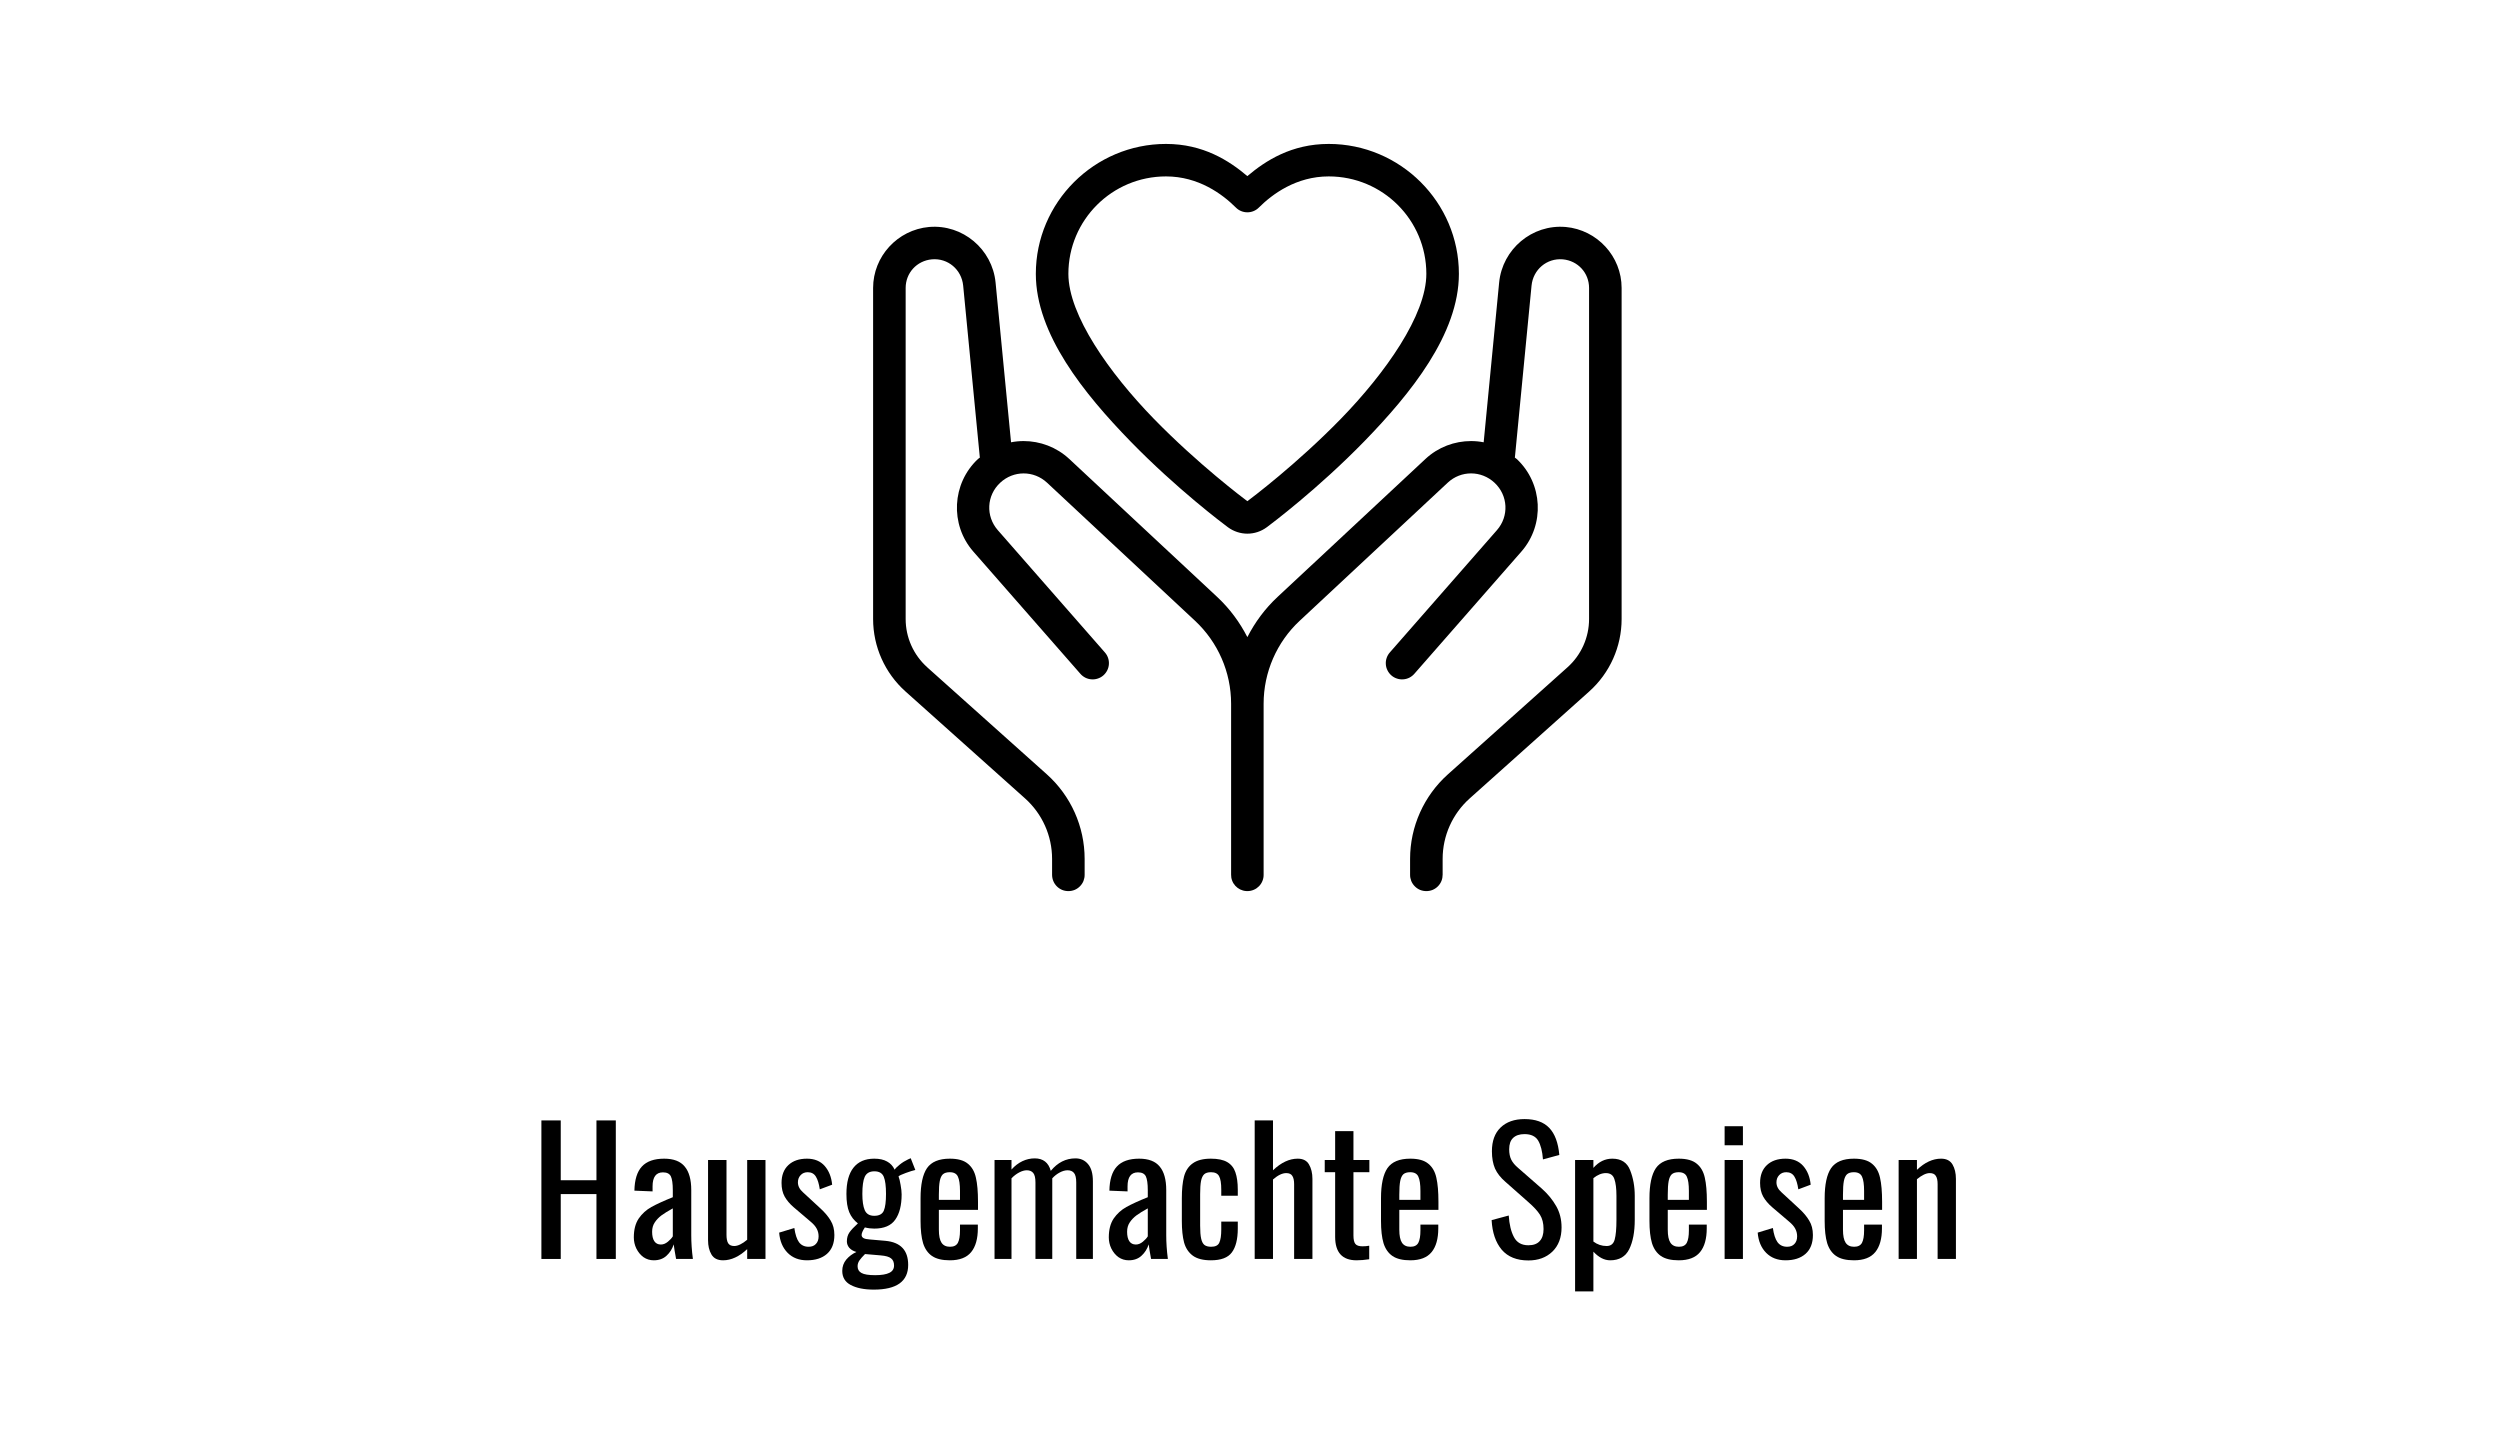 <svg xmlns="http://www.w3.org/2000/svg" xmlns:xlink="http://www.w3.org/1999/xlink" width="350" zoomAndPan="magnify" viewBox="0 0 262.5 150" height="200" preserveAspectRatio="xMidYMid meet" version="1.0"><defs><g/><clipPath id="c95cea27be"><path d="M 91.672 15.113 L 170.273 15.113 L 170.273 93.715 L 91.672 93.715 Z M 91.672 15.113 " clip-rule="nonzero"/></clipPath></defs><g clip-path="url(#c95cea27be)"><path fill="#000000" d="M 122.43 15.113 C 114.91 15.113 108.762 21.25 108.762 28.754 C 108.762 35.07 113.809 41.312 118.688 46.332 C 123.57 51.348 128.484 55.027 128.93 55.359 C 129.535 55.805 130.258 56.035 130.973 56.035 C 131.691 56.035 132.406 55.809 133.008 55.363 C 133.012 55.363 133.012 55.359 133.016 55.359 C 133.445 55.039 138.375 51.348 143.258 46.332 C 148.137 41.312 153.184 35.07 153.184 28.754 C 153.184 21.246 147.035 15.113 139.516 15.113 C 135.609 15.113 132.883 16.871 130.973 18.492 C 129.062 16.871 126.336 15.113 122.43 15.113 Z M 122.43 18.523 C 125.844 18.523 128.348 20.379 129.766 21.793 C 129.926 21.953 130.109 22.078 130.32 22.164 C 130.527 22.25 130.746 22.293 130.973 22.293 C 131.199 22.293 131.418 22.25 131.625 22.164 C 131.836 22.078 132.02 21.953 132.18 21.793 C 133.598 20.379 136.102 18.523 139.516 18.523 C 145.184 18.523 149.766 23.098 149.766 28.754 C 149.766 33.082 145.469 39.164 140.809 43.957 C 136.148 48.746 131.34 52.352 130.973 52.625 C 130.621 52.363 125.801 48.746 121.137 43.957 C 116.477 39.164 112.18 33.082 112.18 28.754 C 112.18 23.102 116.766 18.523 122.43 18.523 Z M 97.551 23.832 C 94.23 24.133 91.676 26.93 91.676 30.234 L 91.676 64.996 C 91.676 67.902 92.914 70.672 95.082 72.609 L 107.629 83.832 C 109.441 85.453 110.469 87.762 110.469 90.184 L 110.469 91.84 C 110.469 92.066 110.508 92.285 110.594 92.5 C 110.68 92.711 110.801 92.898 110.961 93.059 C 111.121 93.223 111.309 93.348 111.52 93.438 C 111.73 93.523 111.949 93.566 112.18 93.566 C 112.406 93.566 112.629 93.523 112.84 93.438 C 113.051 93.348 113.234 93.223 113.395 93.059 C 113.555 92.898 113.68 92.711 113.766 92.5 C 113.848 92.285 113.891 92.066 113.887 91.84 L 113.887 90.184 C 113.887 86.793 112.441 83.559 109.91 81.297 L 97.367 70.074 C 97.367 70.074 97.367 70.07 97.367 70.07 C 95.918 68.777 95.094 66.934 95.094 64.996 L 95.094 30.234 C 95.094 28.664 96.258 27.375 97.855 27.23 C 99.531 27.086 100.969 28.305 101.133 29.992 L 102.871 47.922 C 102.875 47.961 102.879 48.004 102.887 48.043 C 102.82 48.098 102.75 48.137 102.688 48.195 C 99.941 50.762 99.723 55.086 102.199 57.914 L 113.434 70.742 C 113.582 70.914 113.758 71.051 113.961 71.156 C 114.164 71.258 114.379 71.316 114.609 71.332 C 114.836 71.348 115.055 71.32 115.273 71.246 C 115.488 71.176 115.684 71.066 115.855 70.914 C 116.023 70.766 116.16 70.59 116.262 70.383 C 116.363 70.18 116.422 69.965 116.434 69.738 C 116.449 69.512 116.418 69.289 116.344 69.074 C 116.27 68.859 116.156 68.668 116.008 68.5 L 104.77 55.668 C 103.48 54.195 103.59 52.02 105.02 50.688 C 106.418 49.383 108.543 49.383 109.941 50.684 L 125.469 65.172 C 127.891 67.43 129.266 70.582 129.266 73.891 L 129.266 91.84 C 129.262 92.055 129.297 92.262 129.375 92.465 C 129.449 92.668 129.562 92.848 129.707 93.008 C 129.852 93.168 130.023 93.293 130.215 93.391 C 130.41 93.484 130.613 93.543 130.828 93.559 C 130.887 93.566 130.941 93.566 131 93.566 C 131.227 93.562 131.441 93.516 131.652 93.426 C 131.859 93.34 132.039 93.211 132.199 93.051 C 132.355 92.887 132.477 92.703 132.559 92.492 C 132.645 92.281 132.684 92.066 132.68 91.84 L 132.68 73.891 C 132.68 70.586 134.055 67.426 136.477 65.172 L 152.008 50.684 C 153.402 49.379 155.527 49.383 156.926 50.688 C 158.352 52.02 158.465 54.199 157.176 55.668 L 145.938 68.5 C 145.789 68.668 145.676 68.859 145.602 69.074 C 145.527 69.289 145.496 69.512 145.512 69.738 C 145.523 69.965 145.582 70.18 145.684 70.383 C 145.785 70.59 145.922 70.766 146.09 70.914 C 146.262 71.066 146.457 71.176 146.672 71.246 C 146.891 71.32 147.109 71.348 147.336 71.332 C 147.566 71.316 147.781 71.258 147.984 71.156 C 148.188 71.051 148.363 70.914 148.512 70.742 L 159.746 57.914 C 162.223 55.086 162.004 50.762 159.258 48.195 C 159.195 48.137 159.125 48.102 159.059 48.047 C 159.066 48.004 159.07 47.965 159.074 47.922 L 160.812 29.992 C 160.977 28.305 162.414 27.09 164.086 27.23 C 164.086 27.23 164.09 27.23 164.09 27.23 C 165.688 27.375 166.852 28.664 166.852 30.234 L 166.852 64.996 C 166.852 66.934 166.027 68.781 164.578 70.074 L 152.035 81.301 C 149.508 83.562 148.059 86.793 148.059 90.184 L 148.059 91.84 C 148.055 92.066 148.098 92.285 148.18 92.5 C 148.266 92.711 148.391 92.898 148.551 93.059 C 148.711 93.223 148.895 93.348 149.105 93.438 C 149.316 93.523 149.539 93.566 149.766 93.566 C 149.996 93.566 150.215 93.523 150.426 93.438 C 150.637 93.348 150.824 93.223 150.984 93.059 C 151.145 92.898 151.266 92.711 151.352 92.5 C 151.438 92.285 151.477 92.066 151.477 91.84 L 151.477 90.184 C 151.477 87.762 152.508 85.453 154.316 83.836 L 166.863 72.609 C 169.031 70.672 170.27 67.898 170.27 64.996 L 170.27 30.234 C 170.27 26.93 167.715 24.133 164.395 23.832 C 164.391 23.832 164.387 23.832 164.383 23.832 C 160.863 23.531 157.75 26.168 157.41 29.664 L 155.785 46.441 C 155.352 46.355 154.906 46.312 154.465 46.312 C 152.738 46.312 151.016 46.938 149.672 48.191 L 134.141 62.68 C 132.828 63.902 131.773 65.336 130.973 66.898 C 130.172 65.336 129.117 63.902 127.805 62.68 L 112.273 48.191 C 110.93 46.941 109.203 46.312 107.48 46.312 C 107.039 46.312 106.594 46.355 106.16 46.441 L 104.535 29.664 C 104.195 26.168 101.082 23.531 97.562 23.832 C 97.559 23.832 97.555 23.832 97.551 23.832 Z M 97.551 23.832 " fill-opacity="1" fill-rule="nonzero"/></g><g fill="#000000" fill-opacity="1"><g transform="translate(55.722, 132.191)"><g><path d="M 1.125 -14.547 L 3.156 -14.547 L 3.156 -8.266 L 6.906 -8.266 L 6.906 -14.547 L 8.938 -14.547 L 8.938 0 L 6.906 0 L 6.906 -6.812 L 3.156 -6.812 L 3.156 0 L 1.125 0 Z M 1.125 -14.547 "/></g></g></g><g fill="#000000" fill-opacity="1"><g transform="translate(65.801, 132.191)"><g><path d="M 2.844 0.141 C 2.445 0.141 2.086 0.031 1.766 -0.188 C 1.453 -0.414 1.203 -0.719 1.016 -1.094 C 0.836 -1.469 0.75 -1.859 0.75 -2.266 C 0.75 -3.078 0.922 -3.738 1.266 -4.25 C 1.617 -4.758 2.062 -5.16 2.594 -5.453 C 3.133 -5.754 3.883 -6.098 4.844 -6.484 L 4.844 -7.219 C 4.844 -7.906 4.773 -8.391 4.641 -8.672 C 4.504 -8.953 4.227 -9.094 3.812 -9.094 C 3.082 -9.094 2.719 -8.602 2.719 -7.625 L 2.719 -7.094 L 0.812 -7.172 C 0.832 -8.316 1.094 -9.16 1.594 -9.703 C 2.102 -10.254 2.883 -10.531 3.938 -10.531 C 4.926 -10.531 5.645 -10.254 6.094 -9.703 C 6.551 -9.16 6.781 -8.336 6.781 -7.234 L 6.781 -2.5 C 6.781 -1.719 6.836 -0.883 6.953 0 L 5.188 0 C 5.062 -0.688 4.977 -1.195 4.938 -1.531 C 4.789 -1.062 4.539 -0.664 4.188 -0.344 C 3.844 -0.02 3.395 0.141 2.844 0.141 Z M 3.594 -1.516 C 3.844 -1.516 4.086 -1.613 4.328 -1.812 C 4.566 -2.008 4.738 -2.195 4.844 -2.375 L 4.844 -5.312 C 4.332 -5.031 3.938 -4.785 3.656 -4.578 C 3.375 -4.367 3.141 -4.125 2.953 -3.844 C 2.766 -3.57 2.672 -3.242 2.672 -2.859 C 2.672 -2.422 2.75 -2.086 2.906 -1.859 C 3.062 -1.629 3.289 -1.516 3.594 -1.516 Z M 3.594 -1.516 "/></g></g></g><g fill="#000000" fill-opacity="1"><g transform="translate(73.454, 132.191)"><g><path d="M 2.469 0.141 C 1.895 0.141 1.488 -0.062 1.25 -0.469 C 1.008 -0.875 0.891 -1.375 0.891 -1.969 L 0.891 -10.391 L 2.828 -10.391 L 2.828 -2.547 C 2.828 -2.148 2.883 -1.852 3 -1.656 C 3.125 -1.457 3.336 -1.359 3.641 -1.359 C 4.023 -1.359 4.477 -1.578 5 -2.016 L 5 -10.391 L 6.922 -10.391 L 6.922 0 L 5 0 L 5 -1.031 C 4.164 -0.25 3.32 0.141 2.469 0.141 Z M 2.469 0.141 "/></g></g></g><g fill="#000000" fill-opacity="1"><g transform="translate(81.359, 132.191)"><g><path d="M 3.375 0.141 C 2.539 0.141 1.863 -0.117 1.344 -0.641 C 0.82 -1.172 0.523 -1.879 0.453 -2.766 L 2.047 -3.25 C 2.141 -2.582 2.301 -2.086 2.531 -1.766 C 2.77 -1.441 3.109 -1.281 3.547 -1.281 C 3.879 -1.281 4.133 -1.379 4.312 -1.578 C 4.5 -1.773 4.594 -2.039 4.594 -2.375 C 4.594 -2.676 4.523 -2.945 4.391 -3.188 C 4.266 -3.426 4.051 -3.672 3.75 -3.922 L 1.969 -5.438 C 1.562 -5.789 1.25 -6.16 1.031 -6.547 C 0.812 -6.941 0.703 -7.422 0.703 -7.984 C 0.703 -8.785 0.941 -9.41 1.422 -9.859 C 1.898 -10.305 2.551 -10.531 3.375 -10.531 C 4.164 -10.531 4.785 -10.273 5.234 -9.766 C 5.68 -9.254 5.941 -8.598 6.016 -7.797 L 4.719 -7.312 C 4.633 -7.895 4.5 -8.336 4.312 -8.641 C 4.125 -8.953 3.836 -9.109 3.453 -9.109 C 3.141 -9.109 2.891 -9.004 2.703 -8.797 C 2.516 -8.598 2.422 -8.348 2.422 -8.047 C 2.422 -7.66 2.598 -7.312 2.953 -7 L 4.781 -5.312 C 5.25 -4.883 5.609 -4.457 5.859 -4.031 C 6.117 -3.613 6.25 -3.109 6.25 -2.516 C 6.25 -1.648 5.988 -0.988 5.469 -0.531 C 4.957 -0.082 4.258 0.141 3.375 0.141 Z M 3.375 0.141 "/></g></g></g><g fill="#000000" fill-opacity="1"><g transform="translate(88.078, 132.191)"><g><path d="M 3.672 3.219 C 2.66 3.219 1.852 3.055 1.25 2.734 C 0.656 2.422 0.359 1.926 0.359 1.25 C 0.359 0.801 0.5 0.406 0.781 0.062 C 1.062 -0.27 1.414 -0.535 1.844 -0.734 C 1.52 -0.828 1.27 -0.973 1.094 -1.172 C 0.926 -1.379 0.844 -1.602 0.844 -1.844 C 0.844 -2.207 0.93 -2.52 1.109 -2.781 C 1.297 -3.051 1.594 -3.367 2 -3.734 C 1.594 -4.047 1.289 -4.438 1.094 -4.906 C 0.895 -5.383 0.797 -6.023 0.797 -6.828 C 0.797 -8.035 1.039 -8.953 1.531 -9.578 C 2.031 -10.211 2.758 -10.531 3.719 -10.531 C 4.27 -10.531 4.719 -10.43 5.062 -10.234 C 5.414 -10.047 5.68 -9.758 5.859 -9.375 C 5.941 -9.508 6.117 -9.688 6.391 -9.906 C 6.66 -10.125 6.953 -10.305 7.266 -10.453 L 7.547 -10.578 L 8.031 -9.344 C 7.789 -9.289 7.457 -9.188 7.031 -9.031 C 6.602 -8.875 6.348 -8.754 6.266 -8.672 C 6.348 -8.461 6.422 -8.164 6.484 -7.781 C 6.555 -7.395 6.594 -7.062 6.594 -6.781 C 6.594 -5.633 6.367 -4.75 5.922 -4.125 C 5.484 -3.5 4.75 -3.188 3.719 -3.188 C 3.395 -3.188 3.066 -3.227 2.734 -3.312 C 2.504 -2.969 2.391 -2.703 2.391 -2.516 C 2.391 -2.379 2.457 -2.27 2.594 -2.188 C 2.727 -2.113 2.945 -2.066 3.25 -2.047 L 4.875 -1.906 C 5.688 -1.832 6.289 -1.582 6.688 -1.156 C 7.082 -0.738 7.281 -0.145 7.281 0.625 C 7.281 2.352 6.078 3.219 3.672 3.219 Z M 3.719 -4.531 C 4.227 -4.531 4.562 -4.707 4.719 -5.062 C 4.875 -5.426 4.953 -6.016 4.953 -6.828 C 4.953 -7.648 4.875 -8.25 4.719 -8.625 C 4.562 -9.008 4.234 -9.203 3.734 -9.203 C 3.234 -9.203 2.895 -9.008 2.719 -8.625 C 2.551 -8.25 2.469 -7.648 2.469 -6.828 C 2.469 -6.086 2.551 -5.52 2.719 -5.125 C 2.895 -4.727 3.227 -4.531 3.719 -4.531 Z M 3.812 1.703 C 4.488 1.703 4.988 1.617 5.312 1.453 C 5.633 1.297 5.797 1.039 5.797 0.688 C 5.797 0.344 5.691 0.094 5.484 -0.062 C 5.285 -0.227 4.922 -0.332 4.391 -0.375 L 2.75 -0.516 C 2.5 -0.266 2.305 -0.047 2.172 0.141 C 2.035 0.336 1.969 0.547 1.969 0.766 C 1.969 1.086 2.102 1.32 2.375 1.469 C 2.645 1.625 3.125 1.703 3.812 1.703 Z M 3.812 1.703 "/></g></g></g><g fill="#000000" fill-opacity="1"><g transform="translate(95.893, 132.191)"><g><path d="M 3.844 0.141 C 3.039 0.141 2.414 -0.008 1.969 -0.312 C 1.531 -0.613 1.219 -1.062 1.031 -1.656 C 0.852 -2.258 0.766 -3.039 0.766 -4 L 0.766 -6.375 C 0.766 -7.812 0.988 -8.863 1.438 -9.531 C 1.895 -10.195 2.695 -10.531 3.844 -10.531 C 4.688 -10.531 5.316 -10.352 5.734 -10 C 6.16 -9.656 6.441 -9.164 6.578 -8.531 C 6.723 -7.906 6.797 -7.062 6.797 -6 L 6.797 -5.156 L 2.688 -5.156 L 2.688 -3.078 C 2.688 -2.441 2.781 -1.984 2.969 -1.703 C 3.156 -1.422 3.453 -1.281 3.859 -1.281 C 4.266 -1.281 4.539 -1.422 4.688 -1.703 C 4.832 -1.984 4.906 -2.41 4.906 -2.984 L 4.906 -3.609 L 6.781 -3.609 L 6.781 -3.219 C 6.781 -2.125 6.547 -1.289 6.078 -0.719 C 5.609 -0.145 4.863 0.141 3.844 0.141 Z M 4.906 -6.203 L 4.906 -7.141 C 4.906 -7.836 4.832 -8.336 4.688 -8.641 C 4.551 -8.953 4.266 -9.109 3.828 -9.109 C 3.516 -9.109 3.273 -9.035 3.109 -8.891 C 2.953 -8.742 2.844 -8.504 2.781 -8.172 C 2.719 -7.848 2.688 -7.375 2.688 -6.75 L 2.688 -6.203 Z M 4.906 -6.203 "/></g></g></g><g fill="#000000" fill-opacity="1"><g transform="translate(103.457, 132.191)"><g><path d="M 0.969 -10.391 L 2.75 -10.391 L 2.75 -9.391 C 3.094 -9.773 3.473 -10.066 3.891 -10.266 C 4.305 -10.461 4.738 -10.562 5.188 -10.562 C 6.07 -10.562 6.633 -10.125 6.875 -9.25 C 7.594 -10.125 8.457 -10.562 9.469 -10.562 C 10.008 -10.562 10.445 -10.363 10.781 -9.969 C 11.125 -9.57 11.297 -8.969 11.297 -8.156 L 11.297 0 L 9.547 0 L 9.547 -8.031 C 9.547 -8.508 9.469 -8.844 9.312 -9.031 C 9.156 -9.219 8.93 -9.312 8.641 -9.312 C 8.379 -9.312 8.102 -9.234 7.812 -9.078 C 7.531 -8.93 7.27 -8.727 7.031 -8.469 L 7.031 0 L 5.266 0 L 5.266 -8.031 C 5.266 -8.508 5.188 -8.844 5.031 -9.031 C 4.875 -9.219 4.648 -9.312 4.359 -9.312 C 4.109 -9.312 3.836 -9.234 3.547 -9.078 C 3.266 -8.93 3 -8.727 2.75 -8.469 L 2.75 0 L 0.969 0 Z M 0.969 -10.391 "/></g></g></g><g fill="#000000" fill-opacity="1"><g transform="translate(115.674, 132.191)"><g><path d="M 2.844 0.141 C 2.445 0.141 2.086 0.031 1.766 -0.188 C 1.453 -0.414 1.203 -0.719 1.016 -1.094 C 0.836 -1.469 0.75 -1.859 0.75 -2.266 C 0.75 -3.078 0.922 -3.738 1.266 -4.25 C 1.617 -4.758 2.062 -5.16 2.594 -5.453 C 3.133 -5.754 3.883 -6.098 4.844 -6.484 L 4.844 -7.219 C 4.844 -7.906 4.773 -8.391 4.641 -8.672 C 4.504 -8.953 4.227 -9.094 3.812 -9.094 C 3.082 -9.094 2.719 -8.602 2.719 -7.625 L 2.719 -7.094 L 0.812 -7.172 C 0.832 -8.316 1.094 -9.16 1.594 -9.703 C 2.102 -10.254 2.883 -10.531 3.938 -10.531 C 4.926 -10.531 5.645 -10.254 6.094 -9.703 C 6.551 -9.16 6.781 -8.336 6.781 -7.234 L 6.781 -2.5 C 6.781 -1.719 6.836 -0.883 6.953 0 L 5.188 0 C 5.062 -0.688 4.977 -1.195 4.938 -1.531 C 4.789 -1.062 4.539 -0.664 4.188 -0.344 C 3.844 -0.02 3.395 0.141 2.844 0.141 Z M 3.594 -1.516 C 3.844 -1.516 4.086 -1.613 4.328 -1.812 C 4.566 -2.008 4.738 -2.195 4.844 -2.375 L 4.844 -5.312 C 4.332 -5.031 3.938 -4.785 3.656 -4.578 C 3.375 -4.367 3.141 -4.125 2.953 -3.844 C 2.766 -3.57 2.672 -3.242 2.672 -2.859 C 2.672 -2.422 2.75 -2.086 2.906 -1.859 C 3.062 -1.629 3.289 -1.516 3.594 -1.516 Z M 3.594 -1.516 "/></g></g></g><g fill="#000000" fill-opacity="1"><g transform="translate(123.327, 132.191)"><g><path d="M 3.812 0.141 C 3 0.141 2.367 -0.02 1.922 -0.344 C 1.473 -0.676 1.164 -1.141 1 -1.734 C 0.844 -2.328 0.766 -3.078 0.766 -3.984 L 0.766 -6.375 C 0.766 -7.312 0.844 -8.078 1 -8.672 C 1.164 -9.273 1.473 -9.734 1.922 -10.047 C 2.367 -10.367 3 -10.531 3.812 -10.531 C 4.551 -10.531 5.125 -10.41 5.531 -10.172 C 5.945 -9.93 6.234 -9.57 6.391 -9.094 C 6.555 -8.625 6.641 -8.016 6.641 -7.266 L 6.641 -6.641 L 4.906 -6.641 L 4.906 -7.281 C 4.906 -7.957 4.828 -8.43 4.672 -8.703 C 4.523 -8.973 4.242 -9.109 3.828 -9.109 C 3.504 -9.109 3.266 -9.035 3.109 -8.891 C 2.953 -8.742 2.844 -8.508 2.781 -8.188 C 2.719 -7.863 2.688 -7.395 2.688 -6.781 L 2.688 -3.5 C 2.688 -2.906 2.723 -2.445 2.797 -2.125 C 2.867 -1.812 2.984 -1.594 3.141 -1.469 C 3.305 -1.344 3.539 -1.281 3.844 -1.281 C 4.289 -1.281 4.578 -1.426 4.703 -1.719 C 4.836 -2.008 4.906 -2.461 4.906 -3.078 L 4.906 -3.922 L 6.641 -3.922 L 6.641 -3.203 C 6.641 -2.078 6.43 -1.238 6.016 -0.688 C 5.609 -0.133 4.875 0.141 3.812 0.141 Z M 3.812 0.141 "/></g></g></g><g fill="#000000" fill-opacity="1"><g transform="translate(130.711, 132.191)"><g><path d="M 1.031 -14.547 L 2.953 -14.547 L 2.953 -9.312 C 3.805 -10.125 4.672 -10.531 5.547 -10.531 C 6.109 -10.531 6.504 -10.328 6.734 -9.922 C 6.973 -9.516 7.094 -9.008 7.094 -8.406 L 7.094 0 L 5.172 0 L 5.172 -7.859 C 5.172 -8.242 5.109 -8.531 4.984 -8.719 C 4.867 -8.914 4.656 -9.016 4.344 -9.016 C 3.926 -9.016 3.461 -8.789 2.953 -8.344 L 2.953 0 L 1.031 0 Z M 1.031 -14.547 "/></g></g></g><g fill="#000000" fill-opacity="1"><g transform="translate(138.706, 132.191)"><g><path d="M 3.734 0.141 C 2.234 0.141 1.484 -0.68 1.484 -2.328 L 1.484 -9.109 L 0.391 -9.109 L 0.391 -10.391 L 1.484 -10.391 L 1.484 -13.422 L 3.406 -13.422 L 3.406 -10.391 L 5.078 -10.391 L 5.078 -9.109 L 3.406 -9.109 L 3.406 -2.469 C 3.406 -2.039 3.473 -1.742 3.609 -1.578 C 3.742 -1.41 3.992 -1.328 4.359 -1.328 C 4.598 -1.328 4.832 -1.348 5.062 -1.391 L 5.062 0.031 C 4.582 0.102 4.141 0.141 3.734 0.141 Z M 3.734 0.141 "/></g></g></g><g fill="#000000" fill-opacity="1"><g transform="translate(144.239, 132.191)"><g><path d="M 3.844 0.141 C 3.039 0.141 2.414 -0.008 1.969 -0.312 C 1.531 -0.613 1.219 -1.062 1.031 -1.656 C 0.852 -2.258 0.766 -3.039 0.766 -4 L 0.766 -6.375 C 0.766 -7.812 0.988 -8.863 1.438 -9.531 C 1.895 -10.195 2.695 -10.531 3.844 -10.531 C 4.688 -10.531 5.316 -10.352 5.734 -10 C 6.16 -9.656 6.441 -9.164 6.578 -8.531 C 6.723 -7.906 6.797 -7.062 6.797 -6 L 6.797 -5.156 L 2.688 -5.156 L 2.688 -3.078 C 2.688 -2.441 2.781 -1.984 2.969 -1.703 C 3.156 -1.422 3.453 -1.281 3.859 -1.281 C 4.266 -1.281 4.539 -1.422 4.688 -1.703 C 4.832 -1.984 4.906 -2.41 4.906 -2.984 L 4.906 -3.609 L 6.781 -3.609 L 6.781 -3.219 C 6.781 -2.125 6.547 -1.289 6.078 -0.719 C 5.609 -0.145 4.863 0.141 3.844 0.141 Z M 4.906 -6.203 L 4.906 -7.141 C 4.906 -7.836 4.832 -8.336 4.688 -8.641 C 4.551 -8.953 4.266 -9.109 3.828 -9.109 C 3.516 -9.109 3.273 -9.035 3.109 -8.891 C 2.953 -8.742 2.844 -8.504 2.781 -8.172 C 2.719 -7.848 2.688 -7.375 2.688 -6.75 L 2.688 -6.203 Z M 4.906 -6.203 "/></g></g></g><g fill="#000000" fill-opacity="1"><g transform="translate(151.803, 132.191)"><g/></g></g><g fill="#000000" fill-opacity="1"><g transform="translate(155.917, 132.191)"><g><path d="M 4.562 0.156 C 3.344 0.156 2.41 -0.219 1.766 -0.969 C 1.129 -1.727 0.773 -2.766 0.703 -4.078 L 2.5 -4.562 C 2.562 -3.625 2.742 -2.867 3.047 -2.297 C 3.348 -1.723 3.852 -1.438 4.562 -1.438 C 5.094 -1.438 5.488 -1.582 5.75 -1.875 C 6.02 -2.164 6.156 -2.586 6.156 -3.141 C 6.156 -3.742 6.031 -4.242 5.781 -4.641 C 5.531 -5.035 5.129 -5.473 4.578 -5.953 L 2.141 -8.109 C 1.648 -8.535 1.289 -8.992 1.062 -9.484 C 0.844 -9.984 0.734 -10.594 0.734 -11.312 C 0.734 -12.383 1.035 -13.211 1.641 -13.797 C 2.254 -14.391 3.094 -14.688 4.156 -14.688 C 5.301 -14.688 6.164 -14.379 6.75 -13.766 C 7.344 -13.148 7.695 -12.203 7.812 -10.922 L 6.094 -10.453 C 6.031 -11.305 5.863 -11.961 5.594 -12.422 C 5.32 -12.879 4.844 -13.109 4.156 -13.109 C 3.633 -13.109 3.234 -12.973 2.953 -12.703 C 2.68 -12.441 2.547 -12.047 2.547 -11.516 C 2.547 -11.086 2.617 -10.723 2.766 -10.422 C 2.91 -10.129 3.156 -9.836 3.5 -9.547 L 5.969 -7.391 C 6.602 -6.828 7.109 -6.211 7.484 -5.547 C 7.859 -4.891 8.047 -4.145 8.047 -3.312 C 8.047 -2.238 7.723 -1.391 7.078 -0.766 C 6.43 -0.148 5.594 0.156 4.562 0.156 Z M 4.562 0.156 "/></g></g></g><g fill="#000000" fill-opacity="1"><g transform="translate(164.415, 132.191)"><g><path d="M 0.969 -10.391 L 2.891 -10.391 L 2.891 -9.562 C 3.453 -10.207 4.113 -10.531 4.875 -10.531 C 5.812 -10.531 6.438 -10.125 6.75 -9.312 C 7.07 -8.508 7.234 -7.613 7.234 -6.625 L 7.234 -4.109 C 7.234 -2.836 7.039 -1.812 6.656 -1.031 C 6.27 -0.25 5.602 0.141 4.656 0.141 C 4.039 0.141 3.453 -0.16 2.891 -0.766 L 2.891 3.406 L 0.969 3.406 Z M 4.281 -1.359 C 4.719 -1.359 5 -1.582 5.125 -2.031 C 5.25 -2.488 5.312 -3.18 5.312 -4.109 L 5.312 -6.625 C 5.312 -7.395 5.238 -7.984 5.094 -8.391 C 4.957 -8.805 4.66 -9.016 4.203 -9.016 C 3.766 -9.016 3.328 -8.836 2.891 -8.484 L 2.891 -1.828 C 3.305 -1.516 3.77 -1.359 4.281 -1.359 Z M 4.281 -1.359 "/></g></g></g><g fill="#000000" fill-opacity="1"><g transform="translate(172.427, 132.191)"><g><path d="M 3.844 0.141 C 3.039 0.141 2.414 -0.008 1.969 -0.312 C 1.531 -0.613 1.219 -1.062 1.031 -1.656 C 0.852 -2.258 0.766 -3.039 0.766 -4 L 0.766 -6.375 C 0.766 -7.812 0.988 -8.863 1.438 -9.531 C 1.895 -10.195 2.695 -10.531 3.844 -10.531 C 4.688 -10.531 5.316 -10.352 5.734 -10 C 6.16 -9.656 6.441 -9.164 6.578 -8.531 C 6.723 -7.906 6.797 -7.062 6.797 -6 L 6.797 -5.156 L 2.688 -5.156 L 2.688 -3.078 C 2.688 -2.441 2.781 -1.984 2.969 -1.703 C 3.156 -1.422 3.453 -1.281 3.859 -1.281 C 4.266 -1.281 4.539 -1.422 4.688 -1.703 C 4.832 -1.984 4.906 -2.41 4.906 -2.984 L 4.906 -3.609 L 6.781 -3.609 L 6.781 -3.219 C 6.781 -2.125 6.547 -1.289 6.078 -0.719 C 5.609 -0.145 4.863 0.141 3.844 0.141 Z M 4.906 -6.203 L 4.906 -7.141 C 4.906 -7.836 4.832 -8.336 4.688 -8.641 C 4.551 -8.953 4.266 -9.109 3.828 -9.109 C 3.516 -9.109 3.273 -9.035 3.109 -8.891 C 2.953 -8.742 2.844 -8.504 2.781 -8.172 C 2.719 -7.848 2.688 -7.375 2.688 -6.75 L 2.688 -6.203 Z M 4.906 -6.203 "/></g></g></g><g fill="#000000" fill-opacity="1"><g transform="translate(179.991, 132.191)"><g><path d="M 1.094 -13.938 L 3.016 -13.938 L 3.016 -11.938 L 1.094 -11.938 Z M 1.094 -10.391 L 3.016 -10.391 L 3.016 0 L 1.094 0 Z M 1.094 -10.391 "/></g></g></g><g fill="#000000" fill-opacity="1"><g transform="translate(184.105, 132.191)"><g><path d="M 3.375 0.141 C 2.539 0.141 1.863 -0.117 1.344 -0.641 C 0.82 -1.172 0.523 -1.879 0.453 -2.766 L 2.047 -3.25 C 2.141 -2.582 2.301 -2.086 2.531 -1.766 C 2.77 -1.441 3.109 -1.281 3.547 -1.281 C 3.879 -1.281 4.133 -1.379 4.312 -1.578 C 4.5 -1.773 4.594 -2.039 4.594 -2.375 C 4.594 -2.676 4.523 -2.945 4.391 -3.188 C 4.266 -3.426 4.051 -3.672 3.75 -3.922 L 1.969 -5.438 C 1.562 -5.789 1.25 -6.16 1.031 -6.547 C 0.812 -6.941 0.703 -7.422 0.703 -7.984 C 0.703 -8.785 0.941 -9.41 1.422 -9.859 C 1.898 -10.305 2.551 -10.531 3.375 -10.531 C 4.164 -10.531 4.785 -10.273 5.234 -9.766 C 5.68 -9.254 5.941 -8.598 6.016 -7.797 L 4.719 -7.312 C 4.633 -7.895 4.5 -8.336 4.312 -8.641 C 4.125 -8.953 3.836 -9.109 3.453 -9.109 C 3.141 -9.109 2.891 -9.004 2.703 -8.797 C 2.516 -8.598 2.422 -8.348 2.422 -8.047 C 2.422 -7.66 2.598 -7.312 2.953 -7 L 4.781 -5.312 C 5.25 -4.883 5.609 -4.457 5.859 -4.031 C 6.117 -3.613 6.25 -3.109 6.25 -2.516 C 6.25 -1.648 5.988 -0.988 5.469 -0.531 C 4.957 -0.082 4.258 0.141 3.375 0.141 Z M 3.375 0.141 "/></g></g></g><g fill="#000000" fill-opacity="1"><g transform="translate(190.824, 132.191)"><g><path d="M 3.844 0.141 C 3.039 0.141 2.414 -0.008 1.969 -0.312 C 1.531 -0.613 1.219 -1.062 1.031 -1.656 C 0.852 -2.258 0.766 -3.039 0.766 -4 L 0.766 -6.375 C 0.766 -7.812 0.988 -8.863 1.438 -9.531 C 1.895 -10.195 2.695 -10.531 3.844 -10.531 C 4.688 -10.531 5.316 -10.352 5.734 -10 C 6.16 -9.656 6.441 -9.164 6.578 -8.531 C 6.723 -7.906 6.797 -7.062 6.797 -6 L 6.797 -5.156 L 2.688 -5.156 L 2.688 -3.078 C 2.688 -2.441 2.781 -1.984 2.969 -1.703 C 3.156 -1.422 3.453 -1.281 3.859 -1.281 C 4.266 -1.281 4.539 -1.422 4.688 -1.703 C 4.832 -1.984 4.906 -2.41 4.906 -2.984 L 4.906 -3.609 L 6.781 -3.609 L 6.781 -3.219 C 6.781 -2.125 6.547 -1.289 6.078 -0.719 C 5.609 -0.145 4.863 0.141 3.844 0.141 Z M 4.906 -6.203 L 4.906 -7.141 C 4.906 -7.836 4.832 -8.336 4.688 -8.641 C 4.551 -8.953 4.266 -9.109 3.828 -9.109 C 3.516 -9.109 3.273 -9.035 3.109 -8.891 C 2.953 -8.742 2.844 -8.504 2.781 -8.172 C 2.719 -7.848 2.688 -7.375 2.688 -6.75 L 2.688 -6.203 Z M 4.906 -6.203 "/></g></g></g><g fill="#000000" fill-opacity="1"><g transform="translate(198.388, 132.191)"><g><path d="M 0.969 -10.391 L 2.891 -10.391 L 2.891 -9.359 C 3.711 -10.141 4.555 -10.531 5.422 -10.531 C 5.984 -10.531 6.383 -10.328 6.625 -9.922 C 6.863 -9.516 6.984 -9.008 6.984 -8.406 L 6.984 0 L 5.062 0 L 5.062 -7.859 C 5.062 -8.242 5 -8.531 4.875 -8.719 C 4.758 -8.914 4.547 -9.016 4.234 -9.016 C 3.859 -9.016 3.41 -8.801 2.891 -8.375 L 2.891 0 L 0.969 0 Z M 0.969 -10.391 "/></g></g></g></svg>
